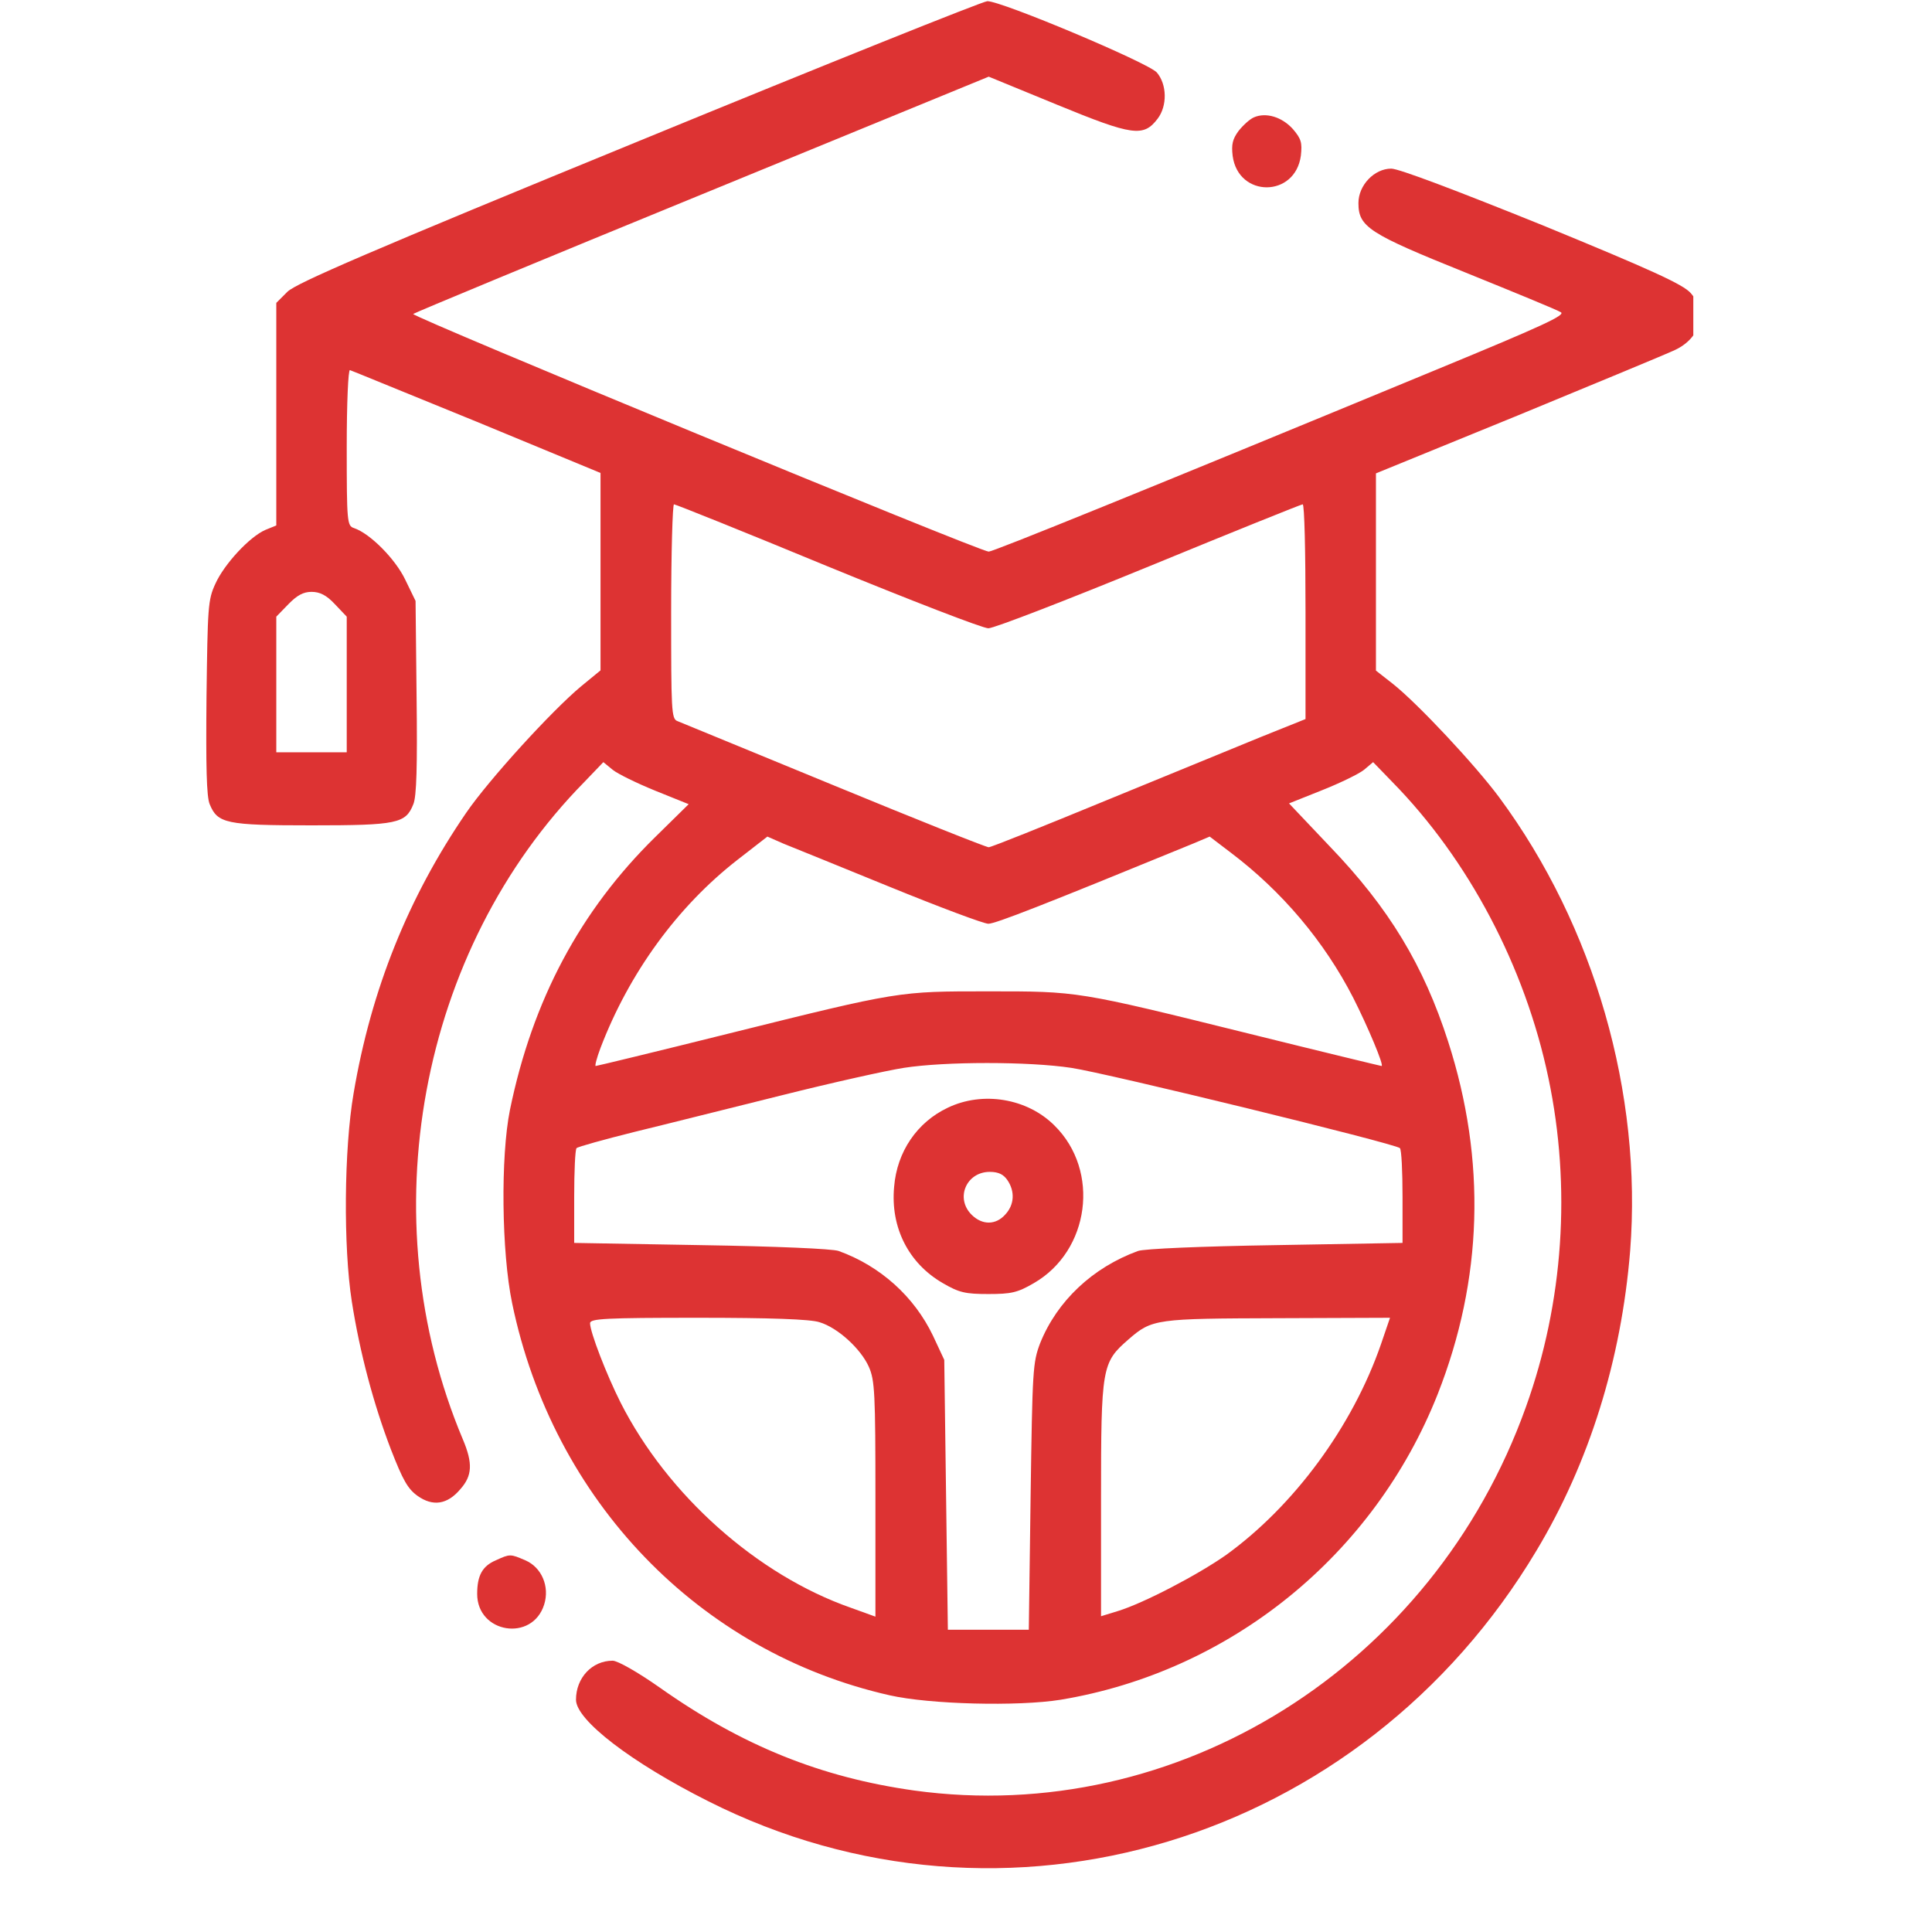 <?xml version="1.0" encoding="UTF-8"?>
<svg xmlns="http://www.w3.org/2000/svg" xmlns:xlink="http://www.w3.org/1999/xlink" width="50" zoomAndPan="magnify" viewBox="0 0 37.5 37.5" height="50" preserveAspectRatio="xMidYMid meet" version="1.0">
  <defs>
    <clipPath id="4946f43a50">
      <path d="M 4.004 0 L 32.867 0 L 32.867 37 L 4.004 37 Z M 4.004 0 " clip-rule="nonzero"></path>
    </clipPath>
  </defs>
  <g clip-path="url(#4946f43a50)">
    <path fill="#dd3333" d="M 12.41 2.734 C 7.156 4.887 5.762 5.492 5.582 5.66 L 5.363 5.879 L 5.363 10.199 L 5.152 10.285 C 4.844 10.418 4.352 10.949 4.18 11.332 C 4.035 11.645 4.031 11.785 4.008 13.535 C 3.996 14.871 4.008 15.461 4.07 15.609 C 4.223 15.984 4.387 16.02 6.047 16.02 C 7.711 16.02 7.875 15.984 8.023 15.609 C 8.086 15.461 8.102 14.871 8.086 13.535 L 8.066 11.664 L 7.867 11.254 C 7.676 10.852 7.184 10.355 6.871 10.25 C 6.738 10.207 6.73 10.141 6.73 8.676 C 6.73 7.84 6.758 7.168 6.793 7.184 C 6.82 7.191 7.93 7.648 9.258 8.188 L 11.656 9.18 L 11.656 13.012 L 11.281 13.32 C 10.707 13.797 9.484 15.141 9.051 15.773 C 7.93 17.406 7.203 19.207 6.863 21.223 C 6.676 22.312 6.664 24.203 6.828 25.258 C 6.984 26.258 7.254 27.262 7.586 28.129 C 7.82 28.73 7.914 28.898 8.105 29.035 C 8.402 29.246 8.684 29.203 8.934 28.906 C 9.168 28.645 9.18 28.402 8.984 27.938 C 7.172 23.637 8.129 18.441 11.344 15.176 L 11.711 14.793 L 11.891 14.941 C 11.988 15.02 12.363 15.203 12.719 15.348 L 13.367 15.609 L 12.719 16.246 C 11.262 17.676 10.336 19.41 9.898 21.543 C 9.715 22.449 9.734 24.305 9.941 25.297 C 10.734 29.125 13.566 32.07 17.27 32.906 C 18.047 33.082 19.758 33.125 20.586 32.992 C 23.883 32.445 26.668 30.188 27.906 27.059 C 28.781 24.836 28.852 22.527 28.109 20.219 C 27.633 18.738 26.961 17.625 25.812 16.43 L 25.02 15.594 L 25.656 15.34 C 26.012 15.199 26.379 15.02 26.477 14.941 L 26.652 14.793 L 27.023 15.176 C 28.5 16.68 29.602 18.758 30.055 20.926 C 30.5 23.043 30.348 25.281 29.617 27.312 C 27.816 32.348 22.855 35.457 17.746 34.754 C 15.934 34.5 14.402 33.883 12.809 32.758 C 12.375 32.453 11.988 32.234 11.891 32.234 C 11.492 32.234 11.18 32.566 11.18 32.992 C 11.18 33.387 12.254 34.211 13.746 34.961 C 19.496 37.863 26.434 35.766 29.82 30.102 C 30.848 28.391 31.469 26.395 31.641 24.281 C 31.879 21.223 30.949 17.98 29.102 15.48 C 28.637 14.852 27.523 13.66 27.035 13.273 L 26.707 13.016 L 26.707 9.188 L 29.465 8.062 C 30.977 7.438 32.348 6.871 32.512 6.793 C 33.008 6.559 33.145 6.059 32.816 5.688 C 32.668 5.52 32.059 5.242 29.938 4.371 C 28.273 3.699 27.152 3.273 27.004 3.273 C 26.676 3.273 26.367 3.594 26.367 3.941 C 26.367 4.406 26.57 4.535 28.453 5.293 C 29.398 5.676 30.227 6.016 30.293 6.059 C 30.402 6.113 29.953 6.32 27.898 7.168 C 22.145 9.547 19.277 10.707 19.191 10.707 C 19.02 10.707 7.969 6.141 8.02 6.094 C 8.047 6.07 10.57 5.023 13.629 3.77 L 19.191 1.488 L 20.523 2.035 C 21.988 2.637 22.195 2.664 22.469 2.305 C 22.66 2.055 22.652 1.637 22.453 1.406 C 22.281 1.215 19.43 0.016 19.164 0.023 C 19.082 0.023 16.043 1.242 12.41 2.734 Z M 16.062 10.992 C 17.672 11.652 19.074 12.195 19.184 12.195 C 19.293 12.195 20.695 11.652 22.305 10.992 C 23.918 10.328 25.258 9.789 25.285 9.789 C 25.32 9.789 25.34 10.723 25.34 11.871 L 25.34 13.957 L 24.473 14.305 C 23.984 14.504 22.625 15.062 21.434 15.551 C 20.25 16.039 19.238 16.445 19.191 16.445 C 19.141 16.445 17.789 15.906 16.188 15.246 C 14.578 14.582 13.211 14.023 13.148 13.996 C 13.031 13.953 13.027 13.789 13.027 11.871 C 13.027 10.723 13.055 9.789 13.082 9.789 C 13.113 9.789 14.457 10.328 16.062 10.992 Z M 6.5 11.727 L 6.73 11.969 L 6.73 14.602 L 5.363 14.602 L 5.363 11.969 L 5.598 11.727 C 5.77 11.551 5.891 11.488 6.047 11.488 C 6.207 11.488 6.336 11.551 6.5 11.727 Z M 17.273 17.215 C 18.23 17.605 19.094 17.93 19.184 17.93 C 19.32 17.93 20.242 17.57 23.156 16.375 L 23.48 16.238 L 23.891 16.551 C 24.883 17.301 25.703 18.27 26.266 19.367 C 26.551 19.93 26.871 20.691 26.816 20.691 C 26.805 20.691 25.641 20.41 24.238 20.062 C 20.895 19.234 20.93 19.242 19.184 19.242 C 17.438 19.242 17.473 19.234 14.141 20.062 C 12.746 20.41 11.582 20.691 11.562 20.691 C 11.543 20.691 11.582 20.535 11.656 20.34 C 12.211 18.887 13.148 17.598 14.312 16.691 L 14.895 16.238 L 15.207 16.375 C 15.379 16.445 16.309 16.82 17.273 17.215 Z M 20.793 20.727 C 21.477 20.828 27.09 22.199 27.172 22.285 C 27.203 22.312 27.223 22.738 27.223 23.227 L 27.223 24.125 L 24.758 24.168 C 23.309 24.191 22.215 24.238 22.09 24.281 C 21.207 24.602 20.516 25.254 20.188 26.074 C 20.047 26.449 20.039 26.578 20.004 29.047 L 19.969 31.633 L 18.398 31.633 L 18.363 29.012 L 18.328 26.395 L 18.109 25.926 C 17.746 25.168 17.09 24.574 16.277 24.281 C 16.152 24.238 15.051 24.191 13.609 24.168 L 11.145 24.125 L 11.145 23.227 C 11.145 22.738 11.164 22.309 11.191 22.285 C 11.219 22.258 11.727 22.117 12.32 21.969 C 12.918 21.824 14.203 21.5 15.18 21.258 C 16.16 21.012 17.219 20.777 17.543 20.727 C 18.344 20.602 19.969 20.602 20.793 20.727 Z M 15.906 25.664 C 16.262 25.77 16.707 26.18 16.863 26.527 C 16.98 26.789 16.992 27.035 16.992 29.098 L 16.992 31.379 L 16.516 31.207 C 14.695 30.57 12.957 29.02 12.047 27.227 C 11.773 26.684 11.453 25.855 11.453 25.684 C 11.453 25.594 11.746 25.578 13.547 25.578 C 14.941 25.578 15.734 25.605 15.906 25.664 Z M 26.805 26.09 C 26.25 27.695 25.113 29.23 23.801 30.18 C 23.246 30.57 22.199 31.117 21.699 31.27 L 21.371 31.371 L 21.371 29.098 C 21.371 26.52 21.387 26.449 21.906 25.996 C 22.363 25.598 22.441 25.594 24.809 25.586 L 26.98 25.578 Z M 26.805 26.09 " fill-opacity="1" fill-rule="nonzero"></path>
  </g>
  <path fill="#dd3333" d="M 18.398 21.5 C 17.801 21.781 17.41 22.355 17.355 23.035 C 17.281 23.828 17.637 24.523 18.301 24.906 C 18.617 25.09 18.738 25.117 19.184 25.117 C 19.629 25.117 19.75 25.09 20.066 24.906 C 21.152 24.281 21.359 22.727 20.469 21.848 C 19.938 21.316 19.074 21.176 18.398 21.5 Z M 19.551 22.902 C 19.703 23.121 19.691 23.383 19.512 23.574 C 19.328 23.781 19.066 23.781 18.863 23.582 C 18.535 23.262 18.754 22.746 19.211 22.746 C 19.383 22.746 19.477 22.797 19.551 22.902 Z M 19.551 22.902 " fill-opacity="1" fill-rule="nonzero"></path>
  <path fill="#dd3333" d="M 24.34 2.277 C 24.258 2.312 24.129 2.43 24.039 2.543 C 23.926 2.699 23.898 2.801 23.926 3.027 C 24.035 3.84 25.141 3.84 25.25 3.02 C 25.277 2.77 25.258 2.695 25.094 2.504 C 24.883 2.27 24.574 2.176 24.34 2.277 Z M 24.34 2.277 " fill-opacity="1" fill-rule="nonzero"></path>
  <path fill="#dd3333" d="M 9.625 30.285 C 9.359 30.398 9.262 30.586 9.262 30.938 C 9.262 31.703 10.332 31.875 10.562 31.145 C 10.672 30.797 10.516 30.422 10.195 30.285 C 9.906 30.16 9.898 30.16 9.625 30.285 Z M 9.625 30.285 " fill-opacity="1" fill-rule="nonzero"></path>
</svg>
